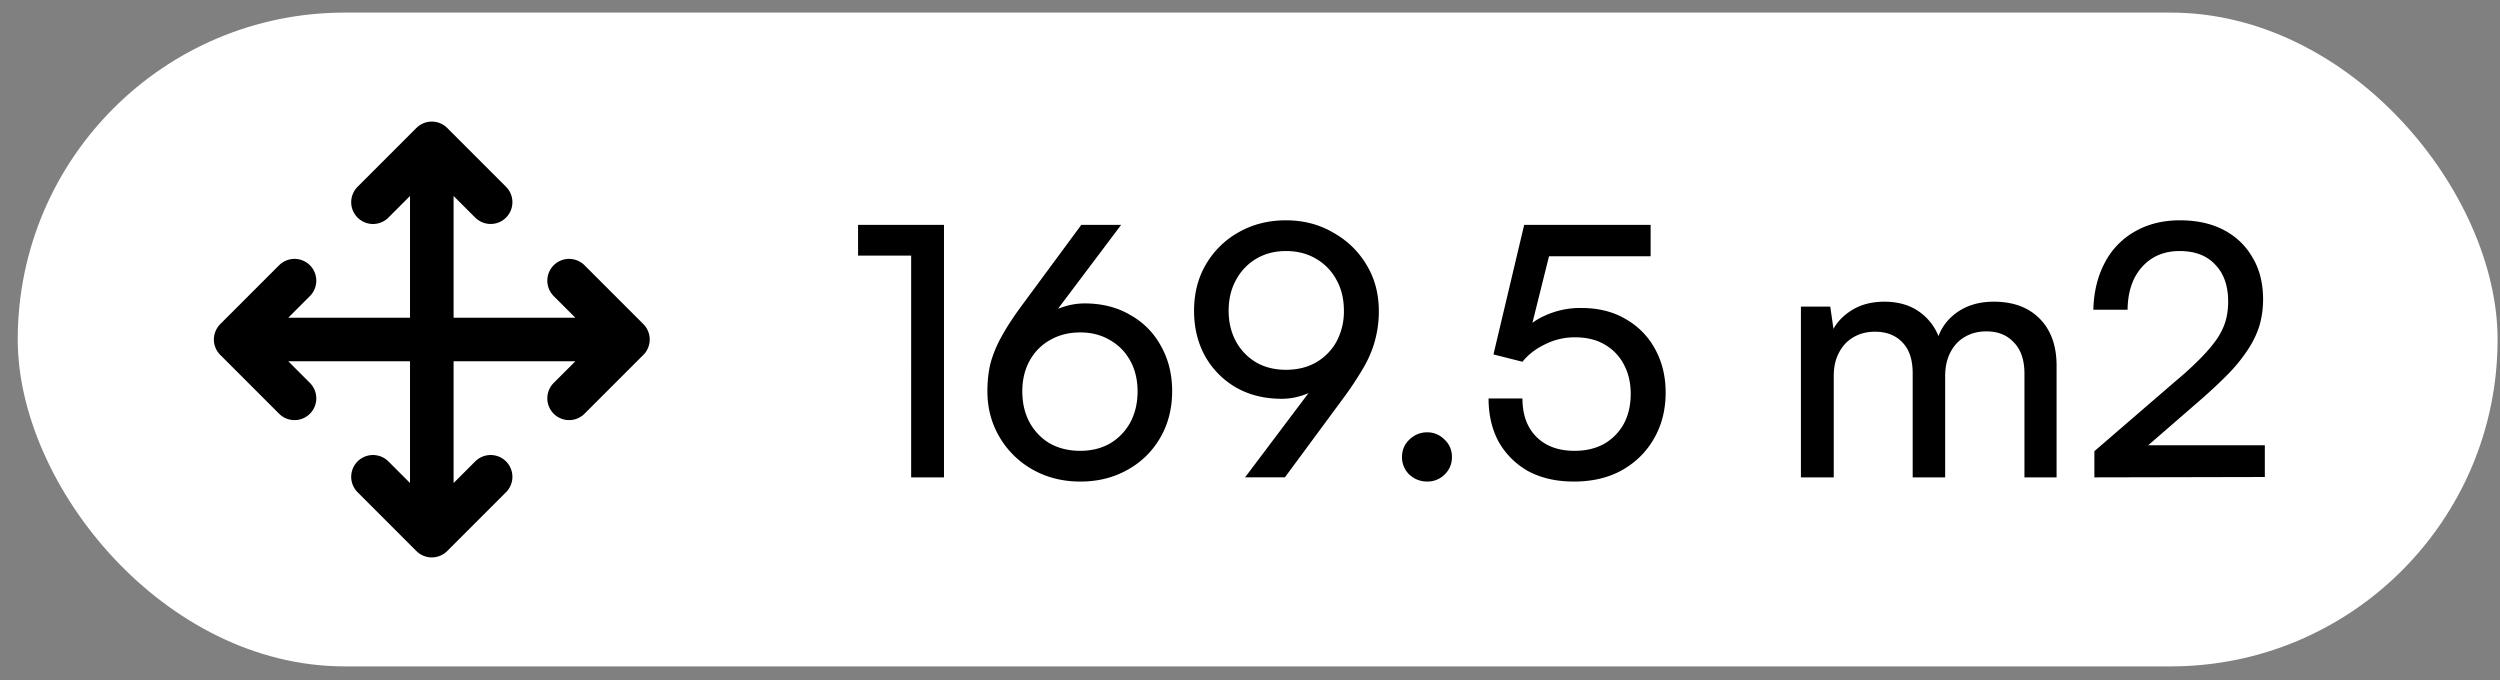<?xml version="1.0" encoding="UTF-8"?> <svg xmlns="http://www.w3.org/2000/svg" width="136" height="37" fill="none"><rect width="100%" height="100%" fill="#808080" stroke="none"/><rect x=".965" y=".686" width="134.904" height="35.565" rx="17.782" fill="#fff"></rect><path d="m16.021 15.268-3.2 3.2 3.2 3.201M20.29 11l3.2-3.201 3.2 3.2M26.69 25.938l-3.2 3.2-3.2-3.2M30.959 15.268l3.2 3.2-3.2 3.201M12.82 18.469h21.34M23.49 7.799v21.339" stroke="#000" stroke-width="2.371" stroke-linecap="round" stroke-linejoin="round"></path><path d="M49.567 13.904h-2.888v-1.672h4.674v13.737h-1.786V13.904zm6.047 2.679 3.21-4.351h2.167l-3.933 5.225-.418-.133a3.836 3.836 0 0 1 1.14-.608 3.72 3.72 0 0 1 1.216-.21c.95 0 1.78.21 2.489.628.722.405 1.279.969 1.672 1.69.405.723.608 1.54.608 2.452 0 .962-.222 1.817-.665 2.565a4.597 4.597 0 0 1-1.786 1.729c-.748.418-1.596.627-2.546.627-.95 0-1.812-.216-2.584-.646a4.832 4.832 0 0 1-1.805-1.767c-.444-.748-.665-1.584-.665-2.508 0-.545.057-1.052.17-1.52a6.66 6.66 0 0 1 .609-1.463c.278-.507.652-1.077 1.12-1.71zm0 4.712c0 .633.133 1.197.399 1.69.266.482.633.862 1.102 1.14.48.267 1.032.4 1.653.4.608 0 1.146-.133 1.615-.4a2.977 2.977 0 0 0 1.102-1.14c.266-.493.399-1.057.399-1.69 0-.634-.133-1.19-.4-1.672a2.844 2.844 0 0 0-1.101-1.121c-.47-.279-1.007-.418-1.615-.418-.621 0-1.172.14-1.653.418-.47.266-.836.64-1.102 1.12-.266.482-.4 1.04-.4 1.673zm17.495.323-3.211 4.35h-2.166l3.933-5.224.418.133a4.42 4.42 0 0 1-1.16.608c-.392.14-.791.209-1.196.209-.95 0-1.786-.21-2.508-.627a4.516 4.516 0 0 1-1.672-1.71c-.393-.722-.59-1.54-.59-2.451 0-.95.216-1.793.647-2.527a4.731 4.731 0 0 1 1.786-1.748c.76-.43 1.615-.646 2.565-.646s1.805.221 2.565.665c.772.43 1.38 1.02 1.824 1.767.443.734.665 1.57.665 2.508 0 .532-.064 1.038-.19 1.52-.114.468-.31.956-.59 1.463a18.324 18.324 0 0 1-1.12 1.71zm0-4.712c0-.634-.133-1.19-.4-1.672a2.903 2.903 0 0 0-1.12-1.16c-.469-.278-1.014-.417-1.634-.417-.608 0-1.147.14-1.615.418a2.942 2.942 0 0 0-1.102 1.159c-.266.481-.4 1.038-.4 1.672 0 .62.134 1.178.4 1.672.266.481.633.861 1.102 1.14.468.266 1.007.399 1.615.399.62 0 1.165-.133 1.634-.4a2.937 2.937 0 0 0 1.12-1.14 3.47 3.47 0 0 0 .4-1.671zm4.528 9.29c-.368 0-.69-.126-.97-.38a1.297 1.297 0 0 1-.398-.95c0-.38.133-.696.399-.95.278-.265.601-.398.969-.398.367 0 .684.133.95.399.266.253.399.57.399.95 0 .367-.133.684-.4.95a1.33 1.33 0 0 1-.95.38zm7.977 0c-.937 0-1.754-.183-2.451-.55a4.199 4.199 0 0 1-1.615-1.577c-.38-.684-.57-1.482-.57-2.394h1.843c0 .886.253 1.583.76 2.09.507.506 1.197.76 2.071.76.62 0 1.159-.127 1.615-.38.456-.266.81-.627 1.064-1.083.253-.469.38-1.014.38-1.634 0-.596-.12-1.121-.361-1.577a2.656 2.656 0 0 0-1.045-1.102c-.443-.266-.988-.4-1.634-.4-.57 0-1.108.127-1.615.38-.507.241-.918.558-1.235.95l-1.577-.398 1.672-7.05h6.878v1.71H83.6l.855-.76-1.273 5.112-.627.133a3.35 3.35 0 0 1 1.444-1.235 4.6 4.6 0 0 1 2.014-.437c.937 0 1.748.202 2.432.608a4.127 4.127 0 0 1 1.596 1.634c.38.696.57 1.482.57 2.356 0 .95-.215 1.792-.646 2.527-.418.722-1 1.292-1.748 1.71-.735.405-1.602.608-2.603.608zm14.14-.227H97.97v-9.291h1.596l.247 1.71-.228-.152c.19-.52.538-.95 1.045-1.292.519-.355 1.146-.532 1.881-.532.823 0 1.507.221 2.052.665.545.443.899 1.032 1.064 1.767h-.323c.127-.735.475-1.324 1.045-1.767.57-.444 1.273-.665 2.109-.665 1.064 0 1.9.31 2.508.93.608.621.912 1.47.912 2.547v6.08h-1.748v-5.643c0-.735-.19-1.299-.57-1.691-.367-.406-.868-.608-1.501-.608-.443 0-.836.101-1.178.304-.329.19-.589.468-.779.836-.19.367-.285.798-.285 1.292v5.51h-1.767v-5.662c0-.735-.184-1.292-.551-1.672-.367-.393-.868-.59-1.501-.59-.443 0-.836.102-1.178.305-.329.19-.589.468-.779.836-.19.354-.285.779-.285 1.273v5.51zm23.453-.02-9.272.02v-1.425l4.427-3.82a18.789 18.789 0 0 0 1.387-1.272c.367-.38.658-.729.874-1.045.215-.33.367-.653.456-.97.088-.316.133-.658.133-1.025 0-.862-.235-1.533-.703-2.014-.456-.494-1.102-.741-1.938-.741-.849 0-1.533.291-2.052.874-.507.57-.767 1.342-.779 2.318h-1.862c.025-.976.234-1.83.627-2.565a4.12 4.12 0 0 1 1.634-1.691c.709-.406 1.526-.608 2.451-.608.924 0 1.722.177 2.394.532.671.354 1.19.855 1.558 1.5.38.634.57 1.394.57 2.28 0 .482-.064.944-.19 1.388-.127.43-.33.861-.608 1.292a8.95 8.95 0 0 1-1.045 1.31c-.431.444-.95.932-1.558 1.464l-3.591 3.116-.627-.646h7.714v1.729z" fill="#000"></path></svg> 